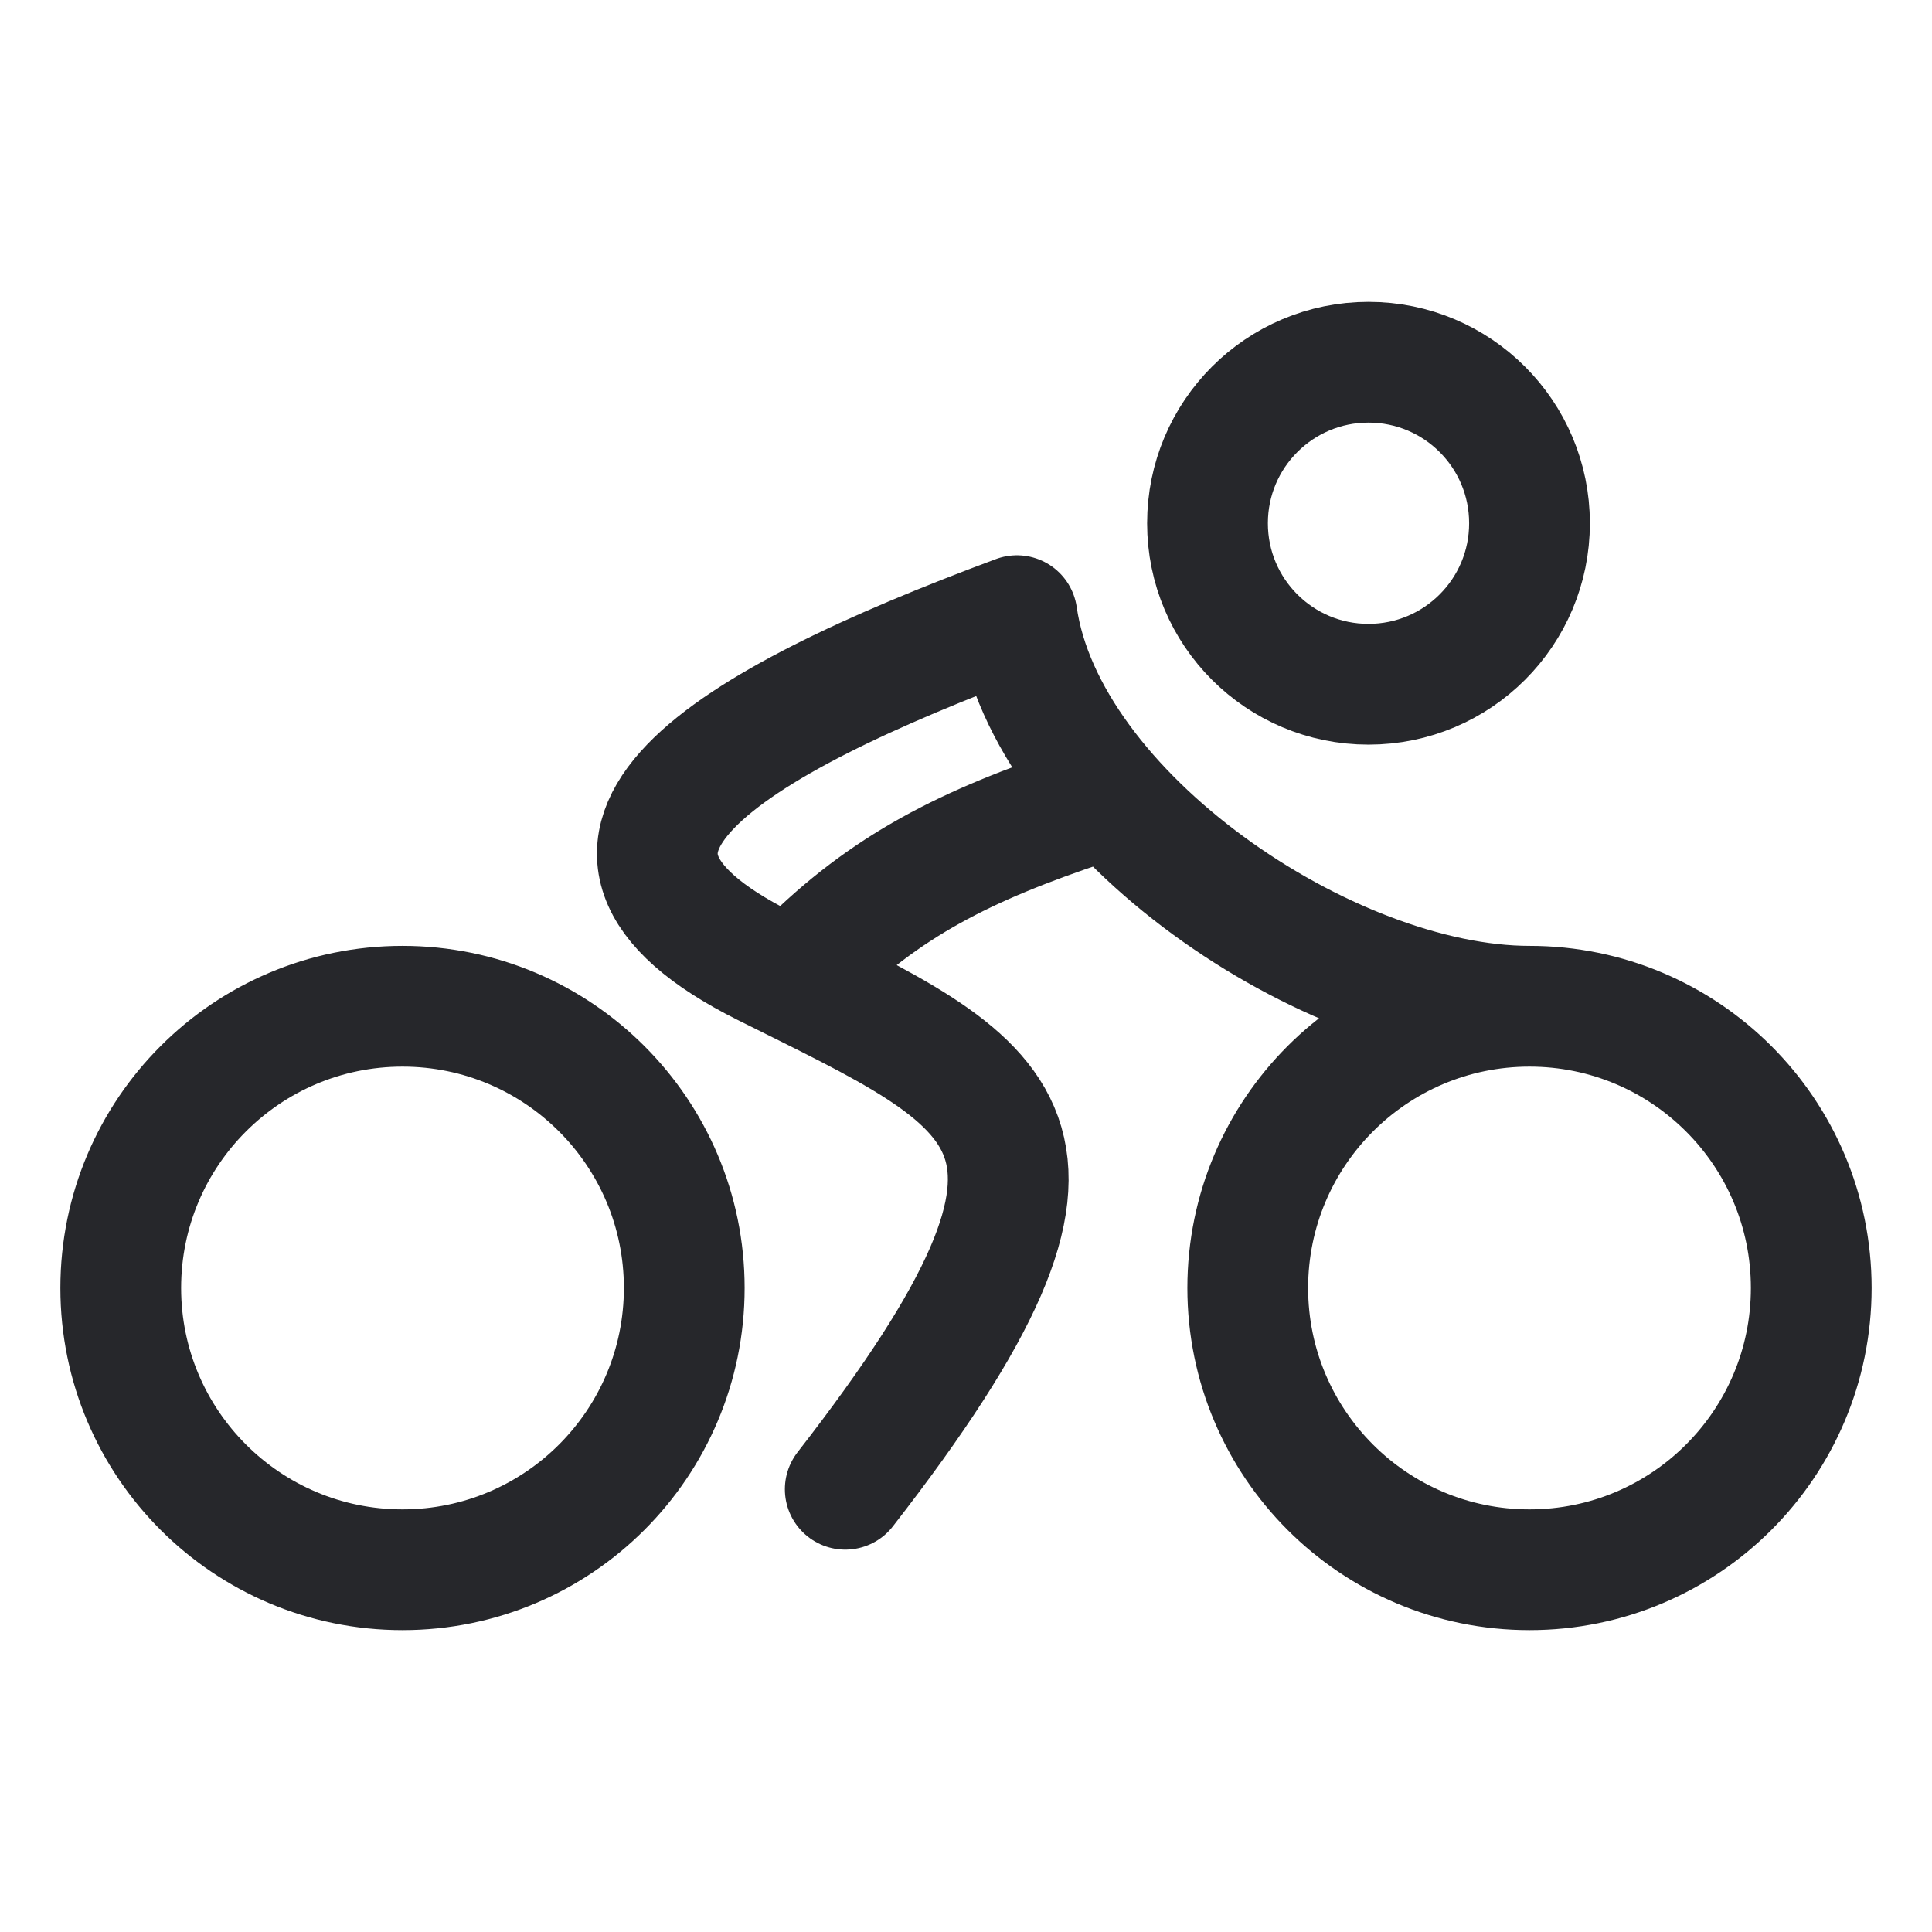<svg width="24" height="24" viewBox="0 0 24 24" fill="none" xmlns="http://www.w3.org/2000/svg">
<path d="M19 12.5C17.067 12.5 15.5 14.067 15.5 16C15.5 17.933 17.067 19.5 19 19.5C20.933 19.5 22.5 17.933 22.5 16C22.5 14.067 20.933 12.5 19 12.5ZM19 12.5C16.5 12.5 12.987 10.123 12.633 7.648C9 9 6.5 10.5 9.5 12C12.5 13.5 14 14 10.5 18.5M13.5 10C12 10.5 11 11 10 12M19 6.5C19 7.605 18.105 8.5 17 8.5C15.895 8.5 15 7.605 15 6.5C15 5.395 15.895 4.5 17 4.5C18.105 4.5 19 5.395 19 6.5ZM8.5 16C8.5 17.933 6.933 19.5 5 19.5C3.067 19.5 1.5 17.933 1.5 16C1.5 14.067 3.067 12.5 5 12.5C6.933 12.5 8.5 14.067 8.5 16Z" stroke="#26272B" stroke-width="1.5" stroke-linecap="round" stroke-linejoin="round"/>
</svg>

